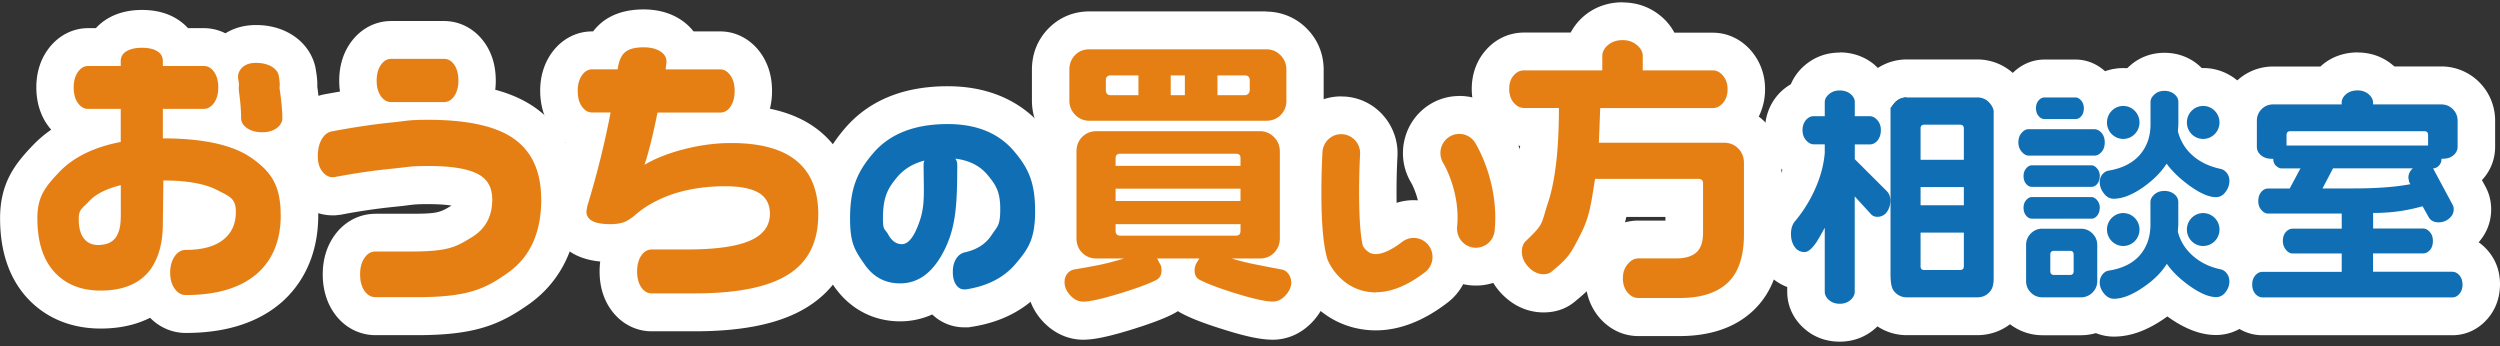 <svg xmlns="http://www.w3.org/2000/svg" width="289" height="40" fill="none"><rect width="100%" height="100%" fill="#333333" stroke="none"/><g clip-path="url(#a)"><path fill="#FBF9F1" d="M21.474 36.298c-1.204 0-2.286-.587-3.031-1.656-.2-.28-.364-.579-.502-.894-1.593 1.358-3.697 2.042-6.295 2.042-2.883 0-5.213-.964-6.944-2.866-1.68-1.85-2.537-4.435-2.537-7.678 0-3.243 1.342-4.988 3.1-6.828 1.558-1.64 3.628-2.849 6.173-3.62h-1.247c-1.16 0-2.199-.561-2.926-1.587-.598-.832-.9-1.875-.9-3.085s.294-2.209.882-3.041c.728-1.043 1.775-1.622 2.944-1.622h2a3.626 3.626 0 0 1 1.325-1.394c.77-.473 1.75-.71 2.9-.71 1.152 0 2.122.237 2.901.72.563.35 1.005.823 1.29 1.375h2.927c1.005 0 1.922.412 2.624 1.175.138-.167.286-.333.459-.482.788-.702 1.784-1.043 2.961-1.043 1.048 0 1.992.219 2.788.666 1.282.701 1.767 1.7 1.948 2.419l.035.158c.165.938.182 1.367.147 1.796.208 1.464.312 2.595.312 3.524 0 1.14-.537 2.174-1.515 2.919a4.428 4.428 0 0 1-1.81.806c1.922 1.657 3.134 3.76 3.134 7.494 0 3.497-1.143 6.311-3.394 8.344-2.32 2.06-5.602 3.103-9.758 3.103l.009-.035Zm-.477-10.395c0 .28 0 .56-.026.833.165-.027.33-.035.494-.035 1.368 0 2.398-.246 2.996-.71.338-.263.65-.623.65-1.482v-.079a11.309 11.309 0 0 0-.572-.298l-.399-.201c-.554-.29-1.515-.614-3.108-.771l-.035 2.743Zm-9.732-.535c0 .412.06.64.104.754.156 0 .251-.017.303-.026.043-.114.138-.403.138-.99v-.272c-.181.192-.354.359-.502.5l-.034.034h-.009Zm13.906-10.991c.216.044.441.096.65.149a3.41 3.41 0 0 1-.096-.517 3.81 3.81 0 0 1-.554.368Z"/><path fill="#fff" d="M16.417 5.533c.753 0 1.342.131 1.775.403.433.263.64.64.64 1.13v.57h4.711c.485 0 .883.228 1.212.684.32.456.485 1.052.485 1.797 0 .745-.164 1.315-.485 1.78-.329.464-.727.7-1.212.7h-4.71v3.41c4.64 0 8.044.745 10.2 2.226 2.277 1.587 3.42 3.156 3.42 6.627 0 2.866-.892 5.1-2.667 6.705-1.905 1.691-4.676 2.541-8.321 2.541-.502 0-.927-.245-1.273-.736-.346-.482-.52-1.095-.52-1.84 0-.745.174-1.394.52-1.894.346-.5.77-.745 1.273-.745 1.879 0 3.325-.385 4.312-1.157.996-.77 1.49-1.849 1.49-3.225 0-1.595-.72-1.788-2.148-2.533-1.437-.745-3.515-1.113-6.234-1.113l-.06 5.005c0 2.138-.46 3.874-1.386 5.215-1.212 1.674-3.152 2.506-5.81 2.506-2.26 0-4.044-.718-5.351-2.156-1.308-1.437-1.957-3.506-1.957-6.197 0-2.436.831-3.558 2.493-5.311 1.663-1.753 4.044-2.919 7.144-3.515v-3.822h-3.775c-.46 0-.849-.227-1.178-.683-.329-.456-.485-1.052-.485-1.797 0-.745.165-1.315.485-1.78.32-.464.719-.7 1.178-.7h3.775v-.57c0-.491.216-.86.658-1.13.441-.264 1.039-.404 1.792-.404m-5.082 22.798c.926 0 1.593-.272 2.008-.807.416-.543.624-1.34.624-2.401v-3.708c-1.671.403-2.9 1.026-3.689 1.876-.788.85-1.177.894-1.177 2.05 0 .956.19 1.692.58 2.21.39.517.935.78 1.645.78m18.27-21.045c.692 0 1.273.131 1.758.394.484.263.77.614.874 1.026.251 1.446.035 1.104.139 1.753.19 1.297.285 2.349.285 3.182 0 .447-.216.832-.64 1.157-.433.324-.996.49-1.706.49s-1.264-.157-1.732-.473c-.459-.315-.693-.71-.693-1.174 0-.807-.069-1.745-.216-2.814-.147-1.07.078-.692-.113-1.648l-.034-.254c0-.447.181-.833.545-1.166.373-.324.875-.49 1.524-.49M16.417 1.15c-1.541 0-2.892.342-4.018 1.026a5.924 5.924 0 0 0-1.316 1.078h-.892c-1.87 0-3.584.938-4.719 2.56-.84 1.2-1.272 2.655-1.272 4.294 0 1.64.441 3.155 1.307 4.365.13.184.268.36.416.517a13.603 13.603 0 0 0-2.208 1.893C1.767 18.934.009 21.117.009 25.236c0 3.813 1.047 6.898 3.1 9.168 2.13 2.34 5.082 3.577 8.537 3.577 2.372 0 4.243-.509 5.706-1.245 1.1 1.122 2.563 1.753 4.122 1.753 4.701 0 8.46-1.218 11.178-3.629 1.905-1.718 4.139-4.83 4.139-10 0-2.753-.572-4.962-1.827-6.846 1.281-1.122 2.017-2.7 2.017-4.374 0-.999-.095-2.182-.303-3.62.026-.596-.034-1.192-.19-2.077l-.026-.158-.035-.157c-.407-1.622-1.48-2.972-3.022-3.813-1.108-.605-2.39-.92-3.81-.92-1.532 0-2.701.438-3.532.955a5.608 5.608 0 0 0-2.511-.596h-1.819a5.901 5.901 0 0 0-1.281-1.06C19.344 1.5 17.984 1.15 16.426 1.15h-.01Z"/><path fill="#FBF9F1" d="M43.432 36.552c-1.238 0-2.33-.596-3.065-1.674-.589-.85-.883-1.92-.883-3.155 0-1.236.294-2.261.883-3.13.736-1.095 1.827-1.7 3.074-1.7h4.078c3.723 0 4.303-.35 5.827-1.27l.113-.07c.909-.553 1.298-1.298 1.298-2.472 0-.728-.233-.85-.432-.965-.494-.271-1.74-.718-4.745-.718-1.455 0-1.784.044-2.59.14-.372.044-.83.105-1.489.166-2.07.21-4.208.518-6.372.93l-.148.026-.38.044h-.13c-1.126 0-2.156-.535-2.91-1.5-.65-.84-.978-1.884-.978-3.102s.25-2.2.744-3.068c.797-1.385 1.897-1.84 2.667-1.98 1.472-.272 2.892-.509 4.243-.702-.572-.824-.857-1.84-.857-3.024 0-1.183.294-2.235.883-3.076.727-1.052 1.775-1.63 2.944-1.63h6.113c1.195 0 2.251.57 2.97 1.612.571.842.866 1.876.866 3.086 0 1.016-.217 1.928-.65 2.7 2.442.376 4.399 1.069 5.923 2.085 1.965 1.315 4.303 3.936 4.303 8.95 0 4.54-1.584 7.993-4.71 10.237-3.178 2.261-5.637 3.27-11.854 3.27h-4.745l.009-.01Z"/><path fill="#fff" d="M51.32 6.813c.485 0 .883.228 1.195.684.312.455.476 1.06.476 1.831 0 .72-.156 1.315-.476 1.78-.312.464-.71.7-1.195.7h-6.113c-.459 0-.857-.227-1.178-.683-.32-.456-.485-1.052-.485-1.797 0-.745.165-1.35.485-1.814.32-.465.719-.701 1.178-.701h6.113Zm-1.81 7.047c4.416 0 7.663.692 9.733 2.068 2.216 1.482 3.325 3.857 3.325 7.118 0 3.812-1.265 6.626-3.802 8.449-2.675 1.91-4.675 2.857-10.598 2.857h-4.745c-.528 0-.952-.245-1.29-.727-.338-.491-.502-1.122-.502-1.91 0-.79.164-1.395.502-1.894.338-.5.762-.745 1.29-.745h4.078c4.416 0 5.23-.552 7.049-1.657 1.567-.955 2.355-2.401 2.355-4.356 0-1.358-.528-2.323-1.568-2.892-1.168-.658-3.1-.982-5.775-.982-2.26 0-2.156.105-4.286.316a75.94 75.94 0 0 0-6.563.955l-.251.026c-.46 0-.866-.228-1.212-.666-.347-.447-.52-1.026-.52-1.744 0-.789.147-1.438.45-1.972.303-.526.693-.833 1.178-.92 2.494-.465 4.762-.807 6.832-1.017 2.06-.21 1.957-.316 4.303-.316m1.827-11.42h-6.113c-1.87 0-3.593.937-4.72 2.559-.839 1.21-1.272 2.673-1.272 4.33 0 .438.026.859.087 1.262-.563.096-1.135.201-1.723.306-1.715.307-3.187 1.385-4.13 3.024-.693 1.219-1.04 2.621-1.04 4.181 0 2.148.788 3.611 1.446 4.462 1.17 1.507 2.815 2.34 4.607 2.34h.25l.252-.026.251-.027.147-.017.148-.026a70.267 70.267 0 0 1 6.19-.903 52.26 52.26 0 0 0 1.533-.175c.753-.097 1.005-.123 2.33-.123 1.22 0 2.06.079 2.631.166-1.298.79-1.584.947-4.693.947h-4.078c-1.957 0-3.732.973-4.866 2.664-.823 1.219-1.247 2.691-1.247 4.348 0 1.656.433 3.19 1.282 4.417 1.125 1.648 2.892 2.604 4.831 2.604h4.745c6.754 0 9.603-1.184 13.083-3.655 2.58-1.859 5.637-5.443 5.637-12.035 0-5.986-2.866-9.168-5.264-10.772-1.239-.824-2.684-1.455-4.373-1.91a8.23 8.23 0 0 0 .06-1.044c0-1.665-.415-3.12-1.246-4.33C54.93 3.36 53.208 2.43 51.31 2.43h.009Z"/><path fill="#FBF9F1" d="M75.339 36.105c-1.186 0-2.243-.578-2.978-1.621-.59-.842-.884-1.885-.884-3.103 0-1.218.295-2.261.883-3.103.13-.184.26-.35.407-.508-.675.228-1.41.333-2.233.333-4.572 0-4.927-2.796-4.927-3.655v-.167l.147-.929.052-.157a98.084 98.084 0 0 0 2.113-8.03c-.953-.14-1.801-.683-2.416-1.56-.589-.823-.892-1.866-.892-3.102 0-1.236.294-2.2.883-3.042.736-1.051 1.775-1.63 2.944-1.63h1.334a4.378 4.378 0 0 1 1.056-1.446c.857-.745 2.026-1.104 3.576-1.104 1.204 0 2.243.271 3.074.797.71.447 1.212 1.052 1.489 1.744h4.303c1.17 0 2.208.579 2.944 1.622.59.85.883 1.876.883 3.05 0 1.175-.285 2.209-.848 3.042a4.427 4.427 0 0 1-.727.823c3.602.15 6.381 1.096 8.269 2.84 1.965 1.77 2.97 4.348 2.97 7.66 0 3.857-1.542 6.873-4.468 8.722-2.676 1.7-6.59 2.524-11.975 2.524h-4.979Zm8.511-12.393c-1.974 0-3.766.263-5.342.78-1.498.5-2.77 1.21-3.775 2.103 0 0-.13.106-.147.123.242-.053.493-.079.753-.079h4.087c3.896 0 5.732-.5 6.59-.92.822-.412.822-.763.822-1.017 0-.377-.087-.438-.2-.517-.19-.123-.909-.473-2.788-.473Zm-6.13-8.362c.182-.053.364-.105.546-.15h-.511c-.009.054-.026.106-.035.15Z"/><path fill="#fff" d="M74.404 5.472c.797 0 1.429.158 1.913.464.477.307.72.702.72 1.192l-.096.894h6.312c.459 0 .849.237 1.178.702.32.464.484 1.06.484 1.779 0 .719-.155 1.34-.467 1.805-.312.465-.71.702-1.195.702h-7.256c-.52 2.585-1.022 4.601-1.507 6.039 1.256-.737 2.797-1.35 4.633-1.815 1.827-.464 3.628-.7 5.385-.7 3.56 0 6.166.762 7.82 2.287 1.506 1.358 2.26 3.374 2.26 6.039 0 3.111-1.152 5.408-3.456 6.863-2.303 1.464-5.913 2.191-10.832 2.191H75.34c-.476 0-.883-.228-1.204-.692-.32-.465-.484-1.087-.484-1.841s.164-1.376.484-1.84c.32-.465.728-.702 1.204-.702h4.087c3.472 0 5.983-.377 7.533-1.14 1.36-.674 2.043-1.673 2.043-2.988 0-1.017-.372-1.788-1.134-2.323-.857-.57-2.2-.859-4.017-.859-2.217 0-4.226.298-6.01.885-1.783.596-3.299 1.438-4.537 2.542-.398.316-.744.535-1.03.666-.459.193-1.04.29-1.723.29-1.844 0-2.762-.482-2.762-1.464l.095-.605a102.077 102.077 0 0 0 2.701-10.842h-2.138c-.46 0-.849-.228-1.178-.684-.329-.456-.485-1.06-.485-1.823 0-.719.165-1.315.485-1.78.32-.464.719-.7 1.178-.7h2.952c.13-.93.407-1.587.849-1.972.441-.377 1.16-.57 2.165-.57m-.01-4.383c-2.051 0-3.731.544-4.978 1.622-.32.28-.606.587-.866.92h-.12c-1.862 0-3.577.93-4.711 2.55-.849 1.228-1.282 2.674-1.282 4.313 0 1.64.442 3.182 1.308 4.391a6.01 6.01 0 0 0 1.636 1.587 95.373 95.373 0 0 1-1.654 6.056l-.095.307-.052.325-.095.604-.052.333v.342c0 .561.173 5.242 5.94 5.794-.043.368-.07.745-.07 1.14 0 1.673.425 3.146 1.273 4.364 1.135 1.63 2.866 2.56 4.745 2.56h4.962c5.801 0 10.104-.938 13.135-2.867 2.494-1.577 5.48-4.698 5.48-10.57 0-4.917-2-7.766-3.688-9.3-1.601-1.472-3.688-2.472-6.217-2.989a8.428 8.428 0 0 0 .243-2.077c0-1.639-.424-3.076-1.264-4.295-1.143-1.639-2.866-2.568-4.728-2.568h-3.082a6.156 6.156 0 0 0-1.55-1.402c-1.178-.754-2.607-1.14-4.226-1.14h.009Z"/><path fill="#FBF9F1" d="M111.489 35.65c-1.134 0-2.113-.544-2.762-1.534a4.537 4.537 0 0 1-.364-.675 6.836 6.836 0 0 1-4.312 1.507c-2.442 0-4.476-1.095-5.896-3.155-1.325-1.91-2.053-3.138-2.053-6.547 0-4.313 1.256-6.68 3.144-8.897 2.337-2.778 5.81-4.19 10.312-4.19 3.94 0 7.057 1.289 9.256 3.84 1.862 2.164 3.013 4.312 3.013 8.309 0 3.997-1.134 5.697-2.866 7.722-1.697 1.945-4.052 3.146-7.005 3.602l-.164.026h-.303v-.008Zm1.299-13.683c-.052 1.666-.191 3.147-.503 4.558.269-.193.425-.394.537-.56.139-.22.269-.395.39-.562.069-.096.138-.175.19-.271 0 0 .061-.202.061-.973 0-1.201-.138-1.525-.675-2.192Zm-8.165 1.008c-.226.474-.347 1.035-.373 1.946l.052-.158c.191-.578.277-1.13.312-1.788h.009Z"/><path fill="#fff" d="M109.558 14.35c3.299 0 5.845 1.026 7.62 3.086 1.653 1.928 2.476 3.602 2.476 6.872 0 3.269-.779 4.47-2.338 6.284-1.351 1.543-3.247 2.498-5.697 2.866h-.147c-.399 0-.719-.184-.962-.552-.251-.368-.372-.859-.372-1.472 0-.614.13-1.114.381-1.517.251-.403.589-.648.996-.745 1.403-.306 2.424-.964 3.1-1.99.666-1.025 1.004-1.042 1.004-3.023s-.493-2.779-1.481-3.953c-.883-1.052-2.121-1.674-3.714-1.867a1.66 1.66 0 0 0-.303-.298c-.347-.246-.814-.377-1.386-.377-.571 0-1.065.122-1.428.377a1.274 1.274 0 0 0-.459.517c-1.282.333-2.312.947-3.1 1.858-1.126 1.332-1.688 2.331-1.688 4.82 0 1.473.199 1.114.606 1.859.407.745.935 1.122 1.584 1.122.78 0 1.472-.92 2.087-2.77.615-1.85.424-3.366.424-6.45 0-.159.026-.299.087-.44.744-.192 1.567-.288 2.476-.288.381 0 .754.017 1.1.061.147.193.216.42.216.684 0 4.522-.147 7.143-1.437 9.781-1.29 2.639-3.005 3.953-5.169 3.953-1.732 0-3.109-.736-4.122-2.217-1.108-1.604-1.662-2.384-1.662-5.294 0-3.541.874-5.417 2.623-7.477 1.923-2.287 4.815-3.427 8.668-3.427m.017-4.365c-5.169 0-9.196 1.674-11.966 4.961-2.59 3.06-3.654 6.048-3.654 10.316 0 3.971.96 5.654 2.424 7.766l.026.044c1.81 2.63 4.537 4.093 7.672 4.093.961 0 2.294-.157 3.706-.797a5.342 5.342 0 0 0 3.723 1.49h.467l.321-.053c3.472-.526 6.26-1.972 8.295-4.295 1.948-2.279 3.42-4.373 3.42-9.185s-1.411-7.267-3.541-9.747c-1.81-2.104-5.17-4.593-10.893-4.593Z"/><path fill="#FBF9F1" d="M212.674 37.315c-1.013 0-1.922-.333-2.641-.956-.805-.692-1.255-1.63-1.255-2.629v-2.384h-.156a3.492 3.492 0 0 1-2.927-1.516c-.545-.772-.823-1.71-.823-2.77 0-1.166.373-2.191 1.066-2.989.761-.92 1.411-1.98 1.93-3.147a10.94 10.94 0 0 0 .736-2.226 3.541 3.541 0 0 1-1.454-1.034c-.624-.719-.944-1.622-.944-2.62 0-1 .303-1.833.874-2.534.477-.57 1.065-.964 1.724-1.14.112-.814.545-1.56 1.246-2.147.702-.605 1.611-.938 2.624-.938 1.013 0 1.914.316 2.632.912.676.587 1.091 1.306 1.221 2.086.745.096 1.446.465 2.009 1.06h2.173c0-1.008-.857-2.085-2.13-2.085-.762 0-1.342.403-1.61.745.155-.21.337-.465.597-.72a3.96 3.96 0 0 1 2.866-1.2h8.148c1.1 0 2.095.412 2.866 1.192.727.736 1.186 1.735 1.186 2.603v19.31c0 .867-.121 2.138-1.169 3.199a3.988 3.988 0 0 1-2.883 1.183h-8.148a3.948 3.948 0 0 1-2.875-1.2 3.738 3.738 0 0 1-.987-1.771v.131c0 1-.441 1.928-1.247 2.63-.735.63-1.645.955-2.649.955Z"/><path fill="#fff" d="M212.674 10.459c.511 0 .926.14 1.255.412.321.28.485.587.485.93v1.63h1.732c.32 0 .615.157.883.464.269.307.399.692.399 1.14 0 .481-.13.876-.373 1.191-.242.307-.554.465-.909.465h-1.732v1.71l3.68 3.672c.286.271.433.657.433 1.139 0 .517-.138.955-.407 1.315-.268.36-.632.543-1.099.543-.303 0-.555-.105-.736-.315l-1.871-2.043v11.01c0 .359-.164.683-.493.972-.338.29-.753.43-1.238.43s-.91-.14-1.239-.43c-.337-.29-.493-.613-.493-.973v-7.397a26.77 26.77 0 0 1-.944 1.656c-.528.78-.987 1.166-1.377 1.166-.493 0-.883-.202-1.16-.596-.277-.395-.424-.894-.424-1.499 0-.64.173-1.157.537-1.551a15.751 15.751 0 0 0 2.268-3.682c.615-1.367.979-2.743 1.1-4.12v-1.007h-1.273c-.329 0-.615-.158-.892-.473-.277-.316-.407-.71-.407-1.175 0-.464.13-.824.381-1.14.26-.306.563-.464.918-.464h1.273v-1.63c0-.333.164-.631.493-.912.329-.289.745-.43 1.239-.43m15.897.798c.528 0 .978.184 1.342.553.364.368.546.824.546 1.051v19.31c0 .841-.182 1.288-.537 1.647-.355.36-.814.544-1.351.544h-8.148a1.83 1.83 0 0 1-1.342-.552c-.364-.368-.545-.816-.545-2.174V12.326c0 .07.008.105.034.105.069 0 .243-.333.52-.613a1.817 1.817 0 0 1 1.342-.553h8.148m-6.572 7.205h5.004v-3.62c0-.289-.156-.438-.459-.438h-4.112c-.295 0-.433.149-.433.438v3.62Zm0 5.26h5.004v-2.104h-5.004v2.103Zm.433 7.485h4.112c.312 0 .459-.15.459-.439v-3.891h-5.004v3.891c0 .298.147.439.433.439Zm-9.776-25.138c-1.524 0-2.909.508-4.026 1.463a5.84 5.84 0 0 0-1.628 2.2 5.917 5.917 0 0 0-1.593 1.341c-.918 1.114-1.394 2.48-1.394 3.953 0 1.473.51 2.928 1.472 4.05a6.7 6.7 0 0 0 .545.56c-.052.123-.095.237-.156.36-.441.99-.978 1.867-1.61 2.638-1.039 1.201-1.585 2.726-1.585 4.418 0 1.507.424 2.91 1.23 4.05a5.702 5.702 0 0 0 2.675 2.068v.543c0 1.666.719 3.19 2.026 4.313 1.1.955 2.503 1.463 4.035 1.463 1.533 0 2.918-.508 4.035-1.463.113-.097.225-.202.329-.307a6.117 6.117 0 0 0 3.403 1.017h8.148c1.68 0 3.247-.649 4.407-1.815 1.221-1.236 1.81-2.787 1.81-4.76v-19.3c0-1.455-.684-3.015-1.827-4.163a6.16 6.16 0 0 0-4.39-1.832h-8.148a6.127 6.127 0 0 0-3.351.982 5.974 5.974 0 0 0-.346-.324l-.026-.027-.026-.026c-1.108-.93-2.494-1.42-4.009-1.42v.018Z"/><path fill="#FBF9F1" d="M244.365 36.719c-.693 0-1.36-.21-1.94-.605a3.95 3.95 0 0 1-1.862.447h-4.441a3.945 3.945 0 0 1-2.875-1.2 4.054 4.054 0 0 1-1.178-2.884v-4.164c0-.718.174-1.385.511-1.99l-.026-.026c-.519-.64-.788-1.437-.788-2.305 0-.657.165-1.28.477-1.814a3.641 3.641 0 0 1-.477-1.823c0-.509.096-1 .286-1.447-.571-.674-.875-1.533-.875-2.463 0-.99.321-1.866.918-2.55a3.317 3.317 0 0 1 1.143-.877 3.38 3.38 0 0 1-.034-.517c0-.85.268-1.639.788-2.27.614-.745 1.454-1.157 2.372-1.157h3.567c.866 0 1.68.395 2.295 1.113a3.58 3.58 0 0 1 .84 2.323c0 .132 0 .254-.017.377.58.184 1.108.535 1.541 1.043.58.675.9 1.551.9 2.533v.254c.104-.087.191-.175.269-.271.476-.544.692-1.21.692-2.078v-2.585c0-.667.208-1.648 1.204-2.525.675-.622 1.576-.955 2.572-.955.995 0 1.818.307 2.519.876.814.693 1.256 1.613 1.256 2.604v2.655l-.026.482c.19.561.519 1.035 1.004 1.447.546.464 1.29.806 2.191.999.727.131 1.42.57 1.948 1.244.511.64.788 1.447.788 2.323 0 .877-.312 1.814-.892 2.595-.701.937-1.706 1.463-2.831 1.463-.684 0-1.412-.157-2.174-.49v1.516l-.026.5c.191.534.511.999.987 1.402.607.526 1.325.868 2.2 1.06.736.132 1.428.57 1.957 1.245.51.631.779 1.438.779 2.323s-.303 1.797-.875 2.56c-.701.928-1.697 1.445-2.822 1.445-1.334 0-2.78-.578-4.425-1.779-.433-.316-.84-.64-1.212-.973-.45.412-.953.806-1.498 1.183-1.68 1.175-3.221 1.753-4.684 1.753l-.026-.017Zm-.269-10.395a4.03 4.03 0 0 1 .511 1.998v.473c.485-.193.866-.447 1.152-.771.459-.535.675-1.2.675-2.086v-1.157a6.451 6.451 0 0 1-1.706.36c-.13.438-.346.832-.632 1.174v.009Z"/><path fill="#fff" d="M250.209 10.485c.459 0 .84.132 1.152.386.303.254.459.56.459.903v2.585l-.052.807a5.44 5.44 0 0 0 1.783 2.866c.832.71 1.879 1.2 3.144 1.473.277.052.51.21.718.464.208.254.312.578.312.955 0 .447-.147.868-.45 1.263-.295.403-.667.596-1.109.596-.831 0-1.879-.465-3.143-1.394-1.108-.824-1.957-1.657-2.554-2.48-.615.964-1.498 1.858-2.658 2.69-1.29.912-2.451 1.368-3.472 1.368-.425 0-.806-.202-1.126-.623-.32-.412-.476-.841-.476-1.288 0-.36.104-.666.312-.912.216-.254.458-.394.727-.43 1.584-.27 2.779-.884 3.602-1.831.814-.947 1.229-2.121 1.229-3.515v-2.585c0-.307.156-.605.459-.877.303-.28.684-.412 1.152-.412m-10.304.771c.243 0 .459.123.667.36.199.245.303.543.303.876 0 .395-.104.71-.295.93-.19.227-.415.332-.675.332h-3.567c-.269 0-.502-.114-.702-.359-.199-.237-.294-.543-.294-.903 0-.342.095-.64.294-.876.2-.237.425-.36.702-.36h3.567Zm2.199 3.673c.303 0 .58.14.832.43.242.28.363.648.363 1.095 0 .447-.121.815-.363 1.096-.252.289-.529.43-.832.43h-7.611c-.268 0-.536-.15-.796-.457-.26-.298-.381-.657-.381-1.069 0-.447.121-.815.372-1.096.243-.289.511-.43.805-.43h7.611Zm-.329 4.18c.217 0 .433.123.641.369.199.237.312.535.312.876 0 .377-.104.684-.295.903-.19.228-.407.333-.649.333h-6.892c-.26 0-.485-.114-.676-.35-.199-.237-.294-.535-.294-.894 0-.36.095-.64.294-.877.199-.245.425-.368.676-.368h6.892m8.416 2.963c.459 0 .84.122 1.152.377.303.245.459.552.459.92v2.585l-.052.833c.286 1.104.874 2.034 1.757 2.805.884.762 1.94 1.28 3.17 1.534.277.052.51.201.718.464.208.255.312.579.312.956 0 .43-.147.841-.433 1.227-.294.386-.658.578-1.1.578-.848 0-1.905-.455-3.169-1.367-1.091-.789-1.931-1.622-2.528-2.48-.597.964-1.481 1.858-2.658 2.664-1.308.912-2.468 1.376-3.464 1.376-.433 0-.805-.201-1.143-.605-.329-.403-.493-.832-.493-1.28 0-.341.104-.648.312-.92.216-.263.458-.412.727-.447 1.602-.254 2.805-.859 3.61-1.796.806-.938 1.213-2.113 1.213-3.533V23.38c0-.325.156-.623.459-.894.303-.272.684-.404 1.151-.404m-8.425.684c.217 0 .433.123.641.36.199.245.312.534.312.876 0 .377-.104.684-.295.92-.19.228-.407.35-.649.35h-6.892c-.26 0-.485-.122-.676-.358-.199-.246-.294-.544-.294-.903 0-.36.095-.64.294-.877.199-.236.425-.36.676-.36h6.892m-1.238 3.665c.528 0 .97.184 1.342.552.364.368.554.815.554 1.332v4.163c0 .517-.182.965-.554 1.333a1.818 1.818 0 0 1-1.342.552h-4.442c-.528 0-.978-.184-1.342-.552a1.83 1.83 0 0 1-.546-1.333v-4.163c0-.517.182-.964.546-1.332a1.818 1.818 0 0 1 1.342-.552h4.442Zm-3.117 5.346h1.861c.269 0 .407-.149.407-.438v-1.91c0-.29-.138-.44-.407-.44h-1.861c-.286 0-.433.15-.433.44v1.91c0 .29.147.438.433.438Zm12.771-25.681c-1.524 0-2.918.526-4.017 1.516a5.738 5.738 0 0 0-1.576 2.27 5.702 5.702 0 0 0-.702-1.069l-.034-.035-.035-.035c-1.03-1.2-2.433-1.867-3.931-1.867h-3.567c-1.55 0-3.022.71-4.035 1.955a5.611 5.611 0 0 0-1.247 3.015 6.02 6.02 0 0 0-.623.63c-.944 1.088-1.438 2.464-1.438 3.98 0 1.008.234 1.972.684 2.822-.06.35-.095.71-.095 1.078 0 .64.095 1.254.277 1.832a6.012 6.012 0 0 0-.277 1.815c0 .902.19 1.77.554 2.541a6.402 6.402 0 0 0-.251 1.771v4.163a6.27 6.27 0 0 0 1.801 4.41 6.165 6.165 0 0 0 4.416 1.857h4.442c.597 0 1.177-.087 1.732-.245a5.54 5.54 0 0 0 2.069.403c1.922 0 3.862-.701 5.931-2.147l.26-.184c2.009 1.446 3.853 2.147 5.628 2.147s3.446-.841 4.546-2.314a6.44 6.44 0 0 0 1.316-3.883c0-1.393-.442-2.682-1.282-3.725a5.393 5.393 0 0 0-2.874-1.91c1.108-.36 2.095-1.07 2.84-2.06.857-1.149 1.325-2.498 1.325-3.9 0-1.403-.442-2.674-1.273-3.717-.823-1.043-1.94-1.744-3.195-1.999-.537-.122-.953-.298-1.23-.534a2.152 2.152 0 0 1-.199-.202v-2.7c0-1.656-.71-3.164-2.009-4.268l-.017-.018-.017-.017c-1.091-.903-2.433-1.376-3.888-1.376h-.009Z"/><path fill="#FBF9F1" d="M261.535 36.561c-.927 0-1.793-.412-2.442-1.157-.407-.473-.9-1.297-.9-2.533 0-.938.303-1.788.883-2.463.684-.771 1.541-1.174 2.459-1.174h.45a3.83 3.83 0 0 1-.251-1.377c0-.376.043-.71.121-1.008-.779-.087-1.506-.482-2.069-1.139-.589-.675-.892-1.525-.892-2.445 0-1.219.467-2.034.857-2.498.26-.298.546-.535.849-.728a3.774 3.774 0 0 1-.581-.394c-.822-.684-1.272-1.63-1.272-2.665v-3.024c0-1.104.407-2.103 1.186-2.883a3.966 3.966 0 0 1 2.875-1.201h6.407c.173-.237.372-.456.606-.658.762-.64 1.697-.964 2.745-.964s1.931.325 2.667.947c.242.21.45.438.632.684h6.39c1.1 0 2.095.412 2.866 1.2a4.031 4.031 0 0 1 1.186 2.884v3.024c0 1.008-.441 1.946-1.238 2.63a3.907 3.907 0 0 1-.918.587l1.334 2.489c.242.438.363.955.363 1.508a3.531 3.531 0 0 1-1.342 2.787 4.159 4.159 0 0 1-1.065.64v.245c0 .535-.086.99-.225 1.376h.303c.927 0 1.801.412 2.442 1.157.589.692.9 1.543.9 2.48 0 1.245-.485 2.06-.9 2.534-.632.745-1.507 1.157-2.442 1.157h-21.958l-.026-.018Z"/><path fill="#fff" d="M272.54 10.441c.511 0 .935.15 1.281.439.338.298.511.622.511.981v.202h7.888c.528 0 .97.184 1.342.552.364.368.546.815.546 1.332v3.024c0 .36-.156.684-.468.956-.311.271-.718.412-1.212.412h-.182c0 .324-.104.596-.303.806-.208.202-.424.307-.666.307l.129.254 2.148 4.006a.923.923 0 0 1 .104.464c0 .43-.182.789-.537 1.078a1.824 1.824 0 0 1-1.204.438c-.545 0-.926-.201-1.151-.596l-.71-1.262c-.918.255-1.836.456-2.745.579-.909.131-1.896.193-2.97.193v1.805h5.793c.268 0 .528.132.762.403.242.263.355.605.355 1.026 0 .447-.113.798-.347 1.06-.234.255-.493.386-.779.386h-5.793v2.121h9.161c.312 0 .58.14.823.412.233.28.355.623.355 1.034 0 .447-.122.807-.355 1.087-.234.28-.511.421-.823.421h-21.958c-.303 0-.58-.14-.823-.42-.234-.272-.355-.632-.355-1.088 0-.411.121-.753.355-1.034.243-.271.511-.412.823-.412h9.169v-2.12h-5.68c-.277 0-.528-.141-.77-.43a1.543 1.543 0 0 1-.355-1.017c0-.43.112-.771.346-1.034.234-.255.485-.386.779-.386h5.68v-1.753h-8.528c-.269 0-.529-.14-.762-.412-.243-.28-.355-.613-.355-1.008 0-.447.112-.806.346-1.078.234-.263.493-.394.779-.394h2.503l1.246-2.323h-2.173c-.216 0-.433-.105-.649-.298-.217-.202-.321-.473-.321-.815h-.182c-.493 0-.9-.132-1.229-.403-.32-.263-.485-.588-.485-.973v-3.024c0-.517.182-.964.546-1.333a1.815 1.815 0 0 1 1.342-.552h7.914v-.201c0-.36.173-.693.51-.982.347-.29.78-.438 1.325-.438m-8.217 6.39h16.365V15.63c0-.306-.138-.464-.407-.464h-15.525c-.286 0-.433.149-.433.464v1.192Zm14.607 2.638H269.7l-1.221 2.322h3.576c2.684 0 4.884-.166 6.581-.49l-.148-.281-.078-.465c0-.412.174-.78.511-1.086ZM272.54 6.059c-1.55 0-2.97.5-4.096 1.446l-.026.027-.026.026c-.052.044-.095.087-.147.131h-5.455a6.116 6.116 0 0 0-4.398 1.84 6.28 6.28 0 0 0-1.819 4.436v3.024c0 1.157.338 2.235.97 3.155-.537.92-.814 1.981-.814 3.12a5.875 5.875 0 0 0 2.096 4.55c-.477.289-.918.657-1.317 1.095l-.034.035-.035.035c-.918 1.079-1.402 2.428-1.402 3.892s.493 2.892 1.428 3.97c1.074 1.236 2.52 1.911 4.07 1.911h21.958c1.576 0 3.031-.683 4.096-1.937.909-1.051 1.411-2.428 1.411-3.953s-.485-2.822-1.411-3.9a5.739 5.739 0 0 0-1.057-.956 5.661 5.661 0 0 0 1.446-3.821c0-.92-.225-1.806-.64-2.577l-.425-.789a5.57 5.57 0 0 0 1.524-3.839v-3.024a6.26 6.26 0 0 0-1.818-4.435 6.167 6.167 0 0 0-4.399-1.84h-5.429s-.086-.08-.13-.114l-.034-.027-.035-.026c-1.125-.947-2.528-1.446-4.043-1.446l-.009-.009Z"/><path fill="#FBF9F1" d="M245.438 18.251c-2.234 0-4.043-1.84-4.043-4.093s1.818-4.102 4.043-4.102c2.226 0 4.044 1.84 4.044 4.102 0 2.261-1.818 4.093-4.044 4.093Z"/><path fill="#fff" d="M245.438 12.247c1.039 0 1.879.85 1.879 1.91 0 1.061-.848 1.903-1.879 1.903-1.03 0-1.879-.85-1.879-1.902s.849-1.91 1.879-1.91Zm0-4.382c-3.429 0-6.208 2.822-6.208 6.293 0 3.47 2.788 6.284 6.208 6.284 3.42 0 6.209-2.822 6.209-6.284 0-3.462-2.789-6.293-6.209-6.293Z"/><path fill="#FBF9F1" d="M254.686 18.251c-2.234 0-4.044-1.84-4.044-4.093s1.818-4.102 4.044-4.102c2.225 0 4.052 1.84 4.052 4.102 0 2.261-1.818 4.093-4.052 4.093Z"/><path fill="#fff" d="M254.686 12.247c1.039 0 1.887.85 1.887 1.91a1.89 1.89 0 0 1-1.887 1.903 1.889 1.889 0 0 1-1.879-1.902c0-1.052.84-1.91 1.879-1.91Zm0-4.382c-3.42 0-6.209 2.822-6.209 6.293 0 3.47 2.789 6.284 6.209 6.284 3.42 0 6.217-2.822 6.217-6.284 0-3.462-2.788-6.293-6.217-6.293Z"/><path fill="#FBF9F1" d="M245.438 30.636c-2.234 0-4.043-1.84-4.043-4.093s1.818-4.093 4.043-4.093c2.226 0 4.044 1.84 4.044 4.093 0 2.252-1.818 4.093-4.044 4.093Z"/><path fill="#fff" d="M245.438 24.632c1.039 0 1.879.85 1.879 1.902s-.848 1.902-1.879 1.902c-1.03 0-1.879-.85-1.879-1.902s.849-1.902 1.879-1.902Zm0-4.383c-3.429 0-6.208 2.823-6.208 6.285s2.788 6.285 6.208 6.285c3.42 0 6.209-2.823 6.209-6.285s-2.789-6.284-6.209-6.284Z"/><path fill="#FBF9F1" d="M254.686 30.636c-2.234 0-4.044-1.84-4.044-4.093s1.818-4.093 4.044-4.093c2.225 0 4.052 1.84 4.052 4.093 0 2.252-1.818 4.093-4.052 4.093Z"/><path fill="#fff" d="M254.686 24.632c1.039 0 1.887.85 1.887 1.902a1.896 1.896 0 0 1-1.887 1.902 1.889 1.889 0 0 1-1.879-1.902c0-1.052.84-1.902 1.879-1.902Zm0-4.383c-3.42 0-6.209 2.823-6.209 6.285s2.789 6.285 6.209 6.285c3.42 0 6.217-2.823 6.217-6.285s-2.788-6.284-6.217-6.284Z"/><path fill="#FBF9F1" d="M147.145 37.06c-1.065 0-2.606-.324-4.84-1.016-2.139-.657-3.671-1.245-4.676-1.77l-.086-.053a3.2 3.2 0 0 1-1.36-1.595 3.163 3.163 0 0 1-1.35 1.586l-.096.053c-.969.517-2.502 1.087-4.693 1.761-2.346.71-3.827 1.035-4.822 1.035-.797 0-1.966-.246-3.057-1.394-1.048-1.122-1.273-2.279-1.273-3.059 0-.876.269-1.683.779-2.331.286-.351.615-.64.979-.86a4.695 4.695 0 0 1-.381-1.884v-10.01c0-.92.242-1.77.701-2.497-.069-.062-.138-.132-.208-.202a4.499 4.499 0 0 1-1.307-3.217V8.05c0-1.262.45-2.376 1.299-3.235.84-.859 1.948-1.306 3.195-1.306h20.443c1.229 0 2.329.456 3.178 1.324.857.859 1.307 1.972 1.307 3.217v3.558c0 1.262-.45 2.384-1.299 3.243-.06.062-.121.114-.181.176.476.727.727 1.586.727 2.498v10.01c0 .683-.13 1.332-.39 1.91.338.22.65.5.918.85.52.693.797 1.49.797 2.323 0 .754-.217 1.876-1.23 3.006-1.074 1.192-2.268 1.447-3.074 1.447v-.01Z"/><path fill="#fff" d="M146.392 5.7a2.22 2.22 0 0 1 1.645.683c.45.456.675 1.008.675 1.666v3.558c0 .684-.216 1.236-.666 1.683-.433.447-.996.666-1.663.666H125.94a2.22 2.22 0 0 1-1.645-.683 2.277 2.277 0 0 1-.675-1.666V8.05c0-.675.225-1.236.658-1.683.441-.447.987-.666 1.662-.666h20.443m-5.645 5.302h3.169a.556.556 0 0 0 .39-.157.586.586 0 0 0 .173-.447V9.285c0-.377-.191-.57-.563-.57h-3.169v2.287Zm-5.403 0h1.636V8.715h-1.636v2.287Zm-6.936 0h3.204V8.715h-3.204c-.381 0-.563.193-.563.57v1.113c0 .403.191.604.563.604Zm17.24 4.164a2.22 2.22 0 0 1 1.645.684c.45.455.675 1.016.675 1.674v10.01c0 .674-.225 1.235-.667 1.682-.432.447-.995.666-1.662.666h-3.23a24.57 24.57 0 0 0 2.633.666c.961.193 2.008.395 3.134.605.294.044.554.21.771.491.216.29.329.614.329.973 0 .535-.217 1.034-.658 1.525-.442.49-.936.727-1.472.727-.814 0-2.217-.306-4.209-.92-1.991-.613-3.42-1.157-4.303-1.621-.355-.21-.537-.561-.537-1.043 0-.334.087-.658.269-.938.182-.28.268-.439.268-.456h-4.866c.121.254.26.508.407.763.069.166.095.385.095.64 0 .481-.182.832-.537 1.042-.84.447-2.277.982-4.312 1.604-2.043.623-3.437.938-4.19.938-.546 0-1.04-.236-1.49-.71-.45-.473-.675-.99-.675-1.542 0-.377.095-.702.312-.973a1.31 1.31 0 0 1 .788-.491c1.506-.254 2.502-.438 2.978-.543a31.147 31.147 0 0 0 2.788-.728h-3.169c-.667 0-1.221-.22-1.662-.666-.442-.447-.658-1.008-.658-1.683v-10.01c0-.683.216-1.244.658-1.691.441-.447.995-.666 1.662-.666h18.867m-16.659 3.996h14.443v-.894c0-.341-.173-.508-.528-.508h-13.352c-.381 0-.563.167-.563.508v.894Zm0 4.067h14.443V21.81h-14.443v1.428Zm.563 4.006h13.352c.355 0 .528-.193.528-.57v-.762h-14.443v.762c0 .386.191.57.563.57Zm16.867-25.927h-20.443c-1.836 0-3.464.675-4.728 1.955-1.264 1.28-1.931 2.927-1.931 4.785v3.559c0 1.394.39 2.682 1.135 3.787a7.151 7.151 0 0 0-.321 2.13v10.009c0 .386.026.762.087 1.13-.069.08-.139.158-.199.237-.832 1.06-1.264 2.34-1.264 3.717 0 1.691.64 3.269 1.861 4.566 1.264 1.341 2.909 2.078 4.624 2.078 1.229 0 2.857-.334 5.438-1.122 2.363-.728 3.974-1.333 5.073-1.92l.096-.053.095-.052c.087-.053.173-.105.251-.158.087.061.173.114.269.167l.086.052.087.044c1.143.605 2.744 1.218 5.056 1.928 2.477.772 4.165 1.114 5.464 1.114 1.758 0 3.42-.763 4.676-2.157 1.48-1.639 1.792-3.34 1.792-4.479a5.981 5.981 0 0 0-1.23-3.646 2.341 2.341 0 0 0-.19-.228c.069-.394.095-.797.095-1.21V17.542c0-.745-.121-1.464-.346-2.147.719-1.078 1.091-2.367 1.091-3.76V8.075c0-1.832-.676-3.488-1.948-4.768a6.567 6.567 0 0 0-4.702-1.964l.026-.026Z"/><path fill="#FBF9F1" d="M189.382 36.649c-1.117 0-2.147-.509-2.918-1.438-.675-.832-1.03-1.875-1.03-3.041s.364-2.2 1.056-3.033c.754-.929 1.784-1.446 2.892-1.446h4.364c.528 0 .771-.088.866-.123.026-.079.078-.263.078-.64v-4.04h-8.477c-.32 1.928-.649 3.4-1.61 5.267-1.221 2.402-1.646 3.12-3.836 4.926-.45.395-1.204.833-2.347.833-.84 0-2.095-.254-3.273-1.464-.917-.955-1.402-2.103-1.402-3.33 0-1.473.649-2.384 1.212-2.893 1.238-1.183 1.238-1.192 1.532-2.174.104-.35.226-.77.399-1.306.632-1.91 1.004-4.619 1.108-8.046h-1.818c-.771 0-1.888-.236-2.858-1.385-.684-.815-1.039-1.858-1.039-3.024 0-1.165.355-2.156 1.022-2.945.736-.885 1.758-1.376 2.875-1.376h6.918c.104-.718.45-1.595 1.377-2.392.848-.728 1.887-1.096 3.108-1.096 1.143 0 2.191.377 3.031 1.078.952.806 1.307 1.692 1.42 2.42h5.948c1.1 0 2.113.499 2.866 1.402a4.522 4.522 0 0 1 1.031 2.918c0 1.166-.355 2.209-1.031 3.015a3.938 3.938 0 0 1-1.273 1.026c1.126.07 2.122.508 2.901 1.297.849.86 1.29 1.972 1.29 3.234v8.23c0 3.191-.866 5.619-2.571 7.214-1.663 1.56-4.027 2.35-7.031 2.35h-4.771l-.009-.018Z"/><path fill="#fff" d="M187.581 4.648c.65 0 1.195.193 1.645.57.451.376.676.806.676 1.27v1.657h8.078c.468 0 .866.21 1.204.614.346.412.519.92.519 1.516 0 .657-.173 1.192-.519 1.604-.338.412-.745.614-1.204.614h-13.005l-.156 4.005h14.451c.676 0 1.23.228 1.663.666.441.447.658 1.008.658 1.683v8.23c0 2.56-.624 4.435-1.879 5.61-1.256 1.175-3.108 1.762-5.559 1.762h-4.771c-.476 0-.9-.22-1.255-.649-.355-.438-.528-.981-.528-1.639 0-.657.181-1.174.554-1.621.363-.447.779-.667 1.238-.667h4.364c1.048 0 1.827-.236 2.346-.7.511-.465.762-1.22.762-2.262v-5.724c0-.333-.182-.508-.537-.508h-11.949c-.458 2.857-.614 4.365-1.688 6.442-1.134 2.227-1.377 2.674-3.316 4.26-.234.21-.546.316-.944.316-.623 0-1.204-.272-1.723-.807-.52-.543-.788-1.14-.788-1.797 0-.552.164-.973.502-1.27 2.113-2.017 1.689-1.867 2.529-4.41.839-2.541 1.255-6.187 1.255-10.93h-4.018c-.459 0-.865-.21-1.212-.613-.346-.412-.519-.946-.519-1.604 0-.613.164-1.13.502-1.525.338-.403.745-.605 1.221-.605h9.039V6.48c0-.465.217-.894.658-1.271.442-.377 1.005-.57 1.698-.57m.008-4.374c-1.723 0-3.281.561-4.511 1.622a6.522 6.522 0 0 0-1.498 1.876h-5.386c-1.757 0-3.368.762-4.528 2.156-.996 1.183-1.524 2.69-1.524 4.356 0 1.665.528 3.217 1.541 4.426 1.083 1.28 2.503 2.034 4.052 2.157-.199 2.594-.562 4.207-.883 5.18-.19.57-.32 1.016-.424 1.384-.035.123-.078.272-.113.386-.112.123-.346.36-.805.806-1.229 1.131-1.905 2.718-1.905 4.506 0 1.788.702 3.488 2.018 4.864 1.351 1.394 3.013 2.13 4.823 2.13 1.809 0 2.996-.701 3.732-1.35.484-.394.9-.754 1.255-1.095a6.684 6.684 0 0 0 1.377 2.945c1.195 1.446 2.822 2.235 4.589 2.235h4.771c3.558 0 6.425-.982 8.494-2.928 2.173-2.033 3.273-5.005 3.273-8.826v-8.23c0-1.858-.667-3.506-1.922-4.786a6.573 6.573 0 0 0-.693-.605 7.096 7.096 0 0 0 .727-3.181c0-1.63-.537-3.13-1.541-4.34-1.16-1.393-2.762-2.173-4.511-2.173h-4.425a6.41 6.41 0 0 0-1.55-1.902C190.768.826 189.244.283 187.59.283l-.009-.018Zm.424 24.814h4.52v.42h-3.143c-.528 0-1.039.07-1.532.211l.155-.631Z"/><path fill="#FBF9F1" d="M159.034 35.991a8.003 8.003 0 0 1-2.078-.271c-3.689-.982-5.178-4.129-5.438-4.751a2.524 2.524 0 0 1-.147-.403c-1.117-3.673-.745-11.544-.658-13.078.129-2.322 2.026-4.154 4.32-4.154h.26a4.274 4.274 0 0 1 2.987 1.455 4.433 4.433 0 0 1 1.1 3.173c-.165 3.041-.156 7.012.104 9.063.303-.14.736-.395 1.299-.815a4.263 4.263 0 0 1 2.623-.894c1.368 0 2.632.63 3.464 1.735a4.39 4.39 0 0 1 .848 3.243 4.394 4.394 0 0 1-1.671 2.91c-2.398 1.84-4.754 2.77-7.013 2.77v.017Z"/><path fill="#fff" d="M155.042 15.525h.13a2.19 2.19 0 0 1 2.052 2.323c-.165 3.041-.217 8.51.329 10.597.113.193.485.745 1.091.894.121.026.251.044.381.044.797 0 1.862-.5 3.074-1.42a2.17 2.17 0 0 1 3.056.42 2.222 2.222 0 0 1-.415 3.086c-2.009 1.542-3.923 2.322-5.698 2.322-.519 0-1.03-.07-1.532-.201-2.754-.737-3.871-3.2-3.992-3.489a.91.91 0 0 1-.078-.219c-1.013-3.34-.606-11.386-.554-12.297.061-1.175 1.022-2.086 2.165-2.086m-.009-4.356c-3.446 0-6.295 2.734-6.485 6.223-.13 2.252-.451 9.913.736 13.822v.027l.017.026c.069.219.156.438.242.648.381.894 2.278 4.742 6.849 5.96a10.44 10.44 0 0 0 2.633.342c2.736 0 5.532-1.078 8.312-3.216a6.55 6.55 0 0 0 2.511-4.365 6.587 6.587 0 0 0-1.273-4.874 6.502 6.502 0 0 0-5.178-2.594c-.675 0-1.333.105-1.957.307-.026-1.657 0-3.585.096-5.347a6.604 6.604 0 0 0-1.646-4.76 6.414 6.414 0 0 0-4.485-2.182c-.112 0-.242-.008-.372-.008v-.01Z"/><path fill="#FBF9F1" d="M170.619 30.829c-.104 0-.217 0-.321-.009h-.103c-2.382-.237-4.139-2.393-3.914-4.803.312-3.278-1.273-5.978-1.29-6.004-1.256-2.034-.641-4.75 1.368-6.04a4.299 4.299 0 0 1 2.32-.683c1.49 0 2.858.763 3.654 2.034.338.543 3.169 5.329 2.589 11.525-.208 2.27-2.069 3.98-4.32 3.98h.017Z"/><path fill="#fff" d="M168.688 15.481c.719 0 1.42.36 1.836 1.017.112.184 2.788 4.514 2.26 10.141a2.184 2.184 0 0 1-2.165 1.998c-.069 0-.139 0-.208-.008-1.195-.114-2.078-1.192-1.965-2.41.389-4.076-1.585-7.328-1.602-7.363a2.224 2.224 0 0 1 .684-3.033 2.176 2.176 0 0 1 1.16-.342Zm0-4.382c-1.23 0-2.424.35-3.472 1.017-3.013 1.928-3.931 5.96-2.078 9.019.095.166 1.221 2.252.996 4.663-.338 3.62 2.294 6.845 5.861 7.187h.078l.078.009c.173.008.321.017.477.017 3.376 0 6.156-2.568 6.476-5.969.641-6.766-2.303-11.911-2.9-12.875-1.221-1.938-3.265-3.077-5.499-3.077l-.017.009Z"/><path fill="#E57F14" d="M32.453 24.86c0 2.866-.892 5.1-2.667 6.705-1.905 1.691-4.676 2.541-8.321 2.541-.502 0-.927-.245-1.273-.736-.346-.482-.52-1.095-.52-1.84 0-.745.174-1.394.52-1.894.346-.5.77-.745 1.273-.745 1.879 0 3.325-.385 4.312-1.157.996-.77 1.49-1.849 1.49-3.225 0-1.595-.72-1.788-2.148-2.533-1.438-.745-3.516-1.113-6.235-1.113l-.06 5.005c0 2.138-.459 3.874-1.386 5.215-1.212 1.674-3.151 2.506-5.81 2.506-2.26 0-4.043-.718-5.35-2.156-1.308-1.437-1.957-3.506-1.957-6.197 0-2.436.83-3.558 2.493-5.311 1.663-1.753 4.044-2.919 7.144-3.515v-3.822h-3.775c-.46 0-.849-.227-1.178-.683-.329-.456-.485-1.052-.485-1.797 0-.745.165-1.315.485-1.78.32-.464.719-.7 1.178-.7h3.775v-.57c0-.491.216-.86.658-1.13.441-.264 1.039-.404 1.792-.404.753 0 1.342.131 1.775.403.433.263.64.64.64 1.13v.57h4.711c.485 0 .883.228 1.213.684.32.456.484 1.052.484 1.797 0 .745-.164 1.315-.485 1.78-.329.464-.727.7-1.212.7h-4.71v3.41c4.641 0 8.044.745 10.2 2.226 2.277 1.587 3.42 3.156 3.42 6.627l.009.009Zm-18.487.254v-3.708c-1.67.403-2.9 1.026-3.688 1.876-.788.85-1.178.894-1.178 2.05 0 .956.19 1.692.58 2.21.39.517.936.78 1.646.78.926 0 1.593-.272 2.008-.807.416-.543.624-1.34.624-2.401h.008ZM32.643 13.64c0 .447-.216.833-.64 1.157-.433.325-.996.491-1.706.491s-1.265-.158-1.732-.473c-.459-.316-.693-.71-.693-1.175 0-.806-.069-1.744-.216-2.813-.147-1.07.078-.693-.113-1.648l-.034-.254c0-.447.181-.833.545-1.166.372-.324.875-.49 1.524-.49.693 0 1.273.13 1.758.394.485.263.77.613.874 1.025.251 1.446.035 1.105.139 1.753.19 1.297.286 2.35.286 3.182l.008.017ZM62.568 23.046c0 3.812-1.265 6.626-3.802 8.449-2.675 1.91-4.675 2.857-10.598 2.857h-4.745c-.528 0-.952-.245-1.29-.727-.338-.491-.502-1.122-.502-1.911 0-.789.164-1.394.502-1.893.338-.5.762-.745 1.29-.745h4.078c4.416 0 5.23-.552 7.049-1.657 1.567-.955 2.355-2.401 2.355-4.356 0-1.358-.529-2.323-1.568-2.892-1.168-.658-3.1-.982-5.775-.982-2.26 0-2.156.105-4.286.315-2.139.21-4.32.535-6.563.956l-.251.026c-.46 0-.866-.228-1.204-.666-.346-.447-.52-1.026-.52-1.744 0-.79.148-1.438.451-1.972.303-.526.693-.833 1.178-.92 2.493-.465 4.762-.807 6.831-1.017 2.061-.21 1.957-.316 4.304-.316 4.415 0 7.662.692 9.732 2.069 2.216 1.48 3.325 3.856 3.325 7.117l.009.009ZM52.99 9.32c0 .718-.156 1.314-.476 1.779-.312.464-.71.701-1.195.701h-6.113c-.459 0-.857-.228-1.178-.684-.32-.455-.485-1.051-.485-1.796 0-.745.165-1.35.485-1.815.32-.464.719-.701 1.178-.701h6.113c.485 0 .883.228 1.195.684.312.455.476 1.06.476 1.832ZM94.587 24.86c0 3.111-1.151 5.408-3.455 6.863-2.303 1.464-5.913 2.191-10.832 2.191H75.34c-.476 0-.883-.228-1.204-.692-.32-.465-.484-1.087-.484-1.841s.164-1.376.484-1.84c.32-.465.728-.702 1.204-.702h4.087c3.472 0 5.983-.377 7.533-1.14 1.36-.674 2.043-1.673 2.043-2.988 0-1.017-.372-1.788-1.134-2.323-.857-.57-2.2-.859-4.017-.859-2.217 0-4.226.298-6.01.885-1.783.596-3.299 1.438-4.537 2.542-.398.316-.744.535-1.03.666-.46.193-1.04.29-1.723.29-1.844 0-2.762-.482-2.762-1.464l.095-.605a102.11 102.11 0 0 0 2.701-10.842h-2.138c-.46 0-.849-.228-1.178-.684-.329-.456-.485-1.06-.485-1.823 0-.719.165-1.315.485-1.78.32-.464.719-.7 1.178-.7h2.952c.13-.93.407-1.587.849-1.973.441-.376 1.16-.57 2.164-.57.797 0 1.43.159 1.914.465.476.307.719.701.719 1.192l-.096.894h6.313c.459 0 .848.237 1.177.702.32.464.485 1.06.485 1.779 0 .719-.156 1.34-.467 1.805-.312.465-.71.702-1.195.702h-7.256c-.52 2.585-1.022 4.601-1.507 6.039 1.256-.737 2.797-1.35 4.633-1.815 1.826-.464 3.627-.7 5.385-.7 3.559 0 6.165.762 7.819 2.287 1.507 1.358 2.26 3.374 2.26 6.039h-.009Z"/><path fill="#106FB4" d="M119.663 24.308c0 3.357-.78 4.47-2.338 6.284-1.351 1.543-3.247 2.498-5.698 2.866h-.147c-.398 0-.718-.184-.961-.552-.251-.368-.372-.859-.372-1.472 0-.614.13-1.114.381-1.517.251-.403.589-.648.996-.745 1.402-.306 2.424-.964 3.099-1.99.667-1.025 1.005-1.042 1.005-3.023s-.494-2.779-1.481-3.953c-1.082-1.289-2.684-1.929-4.814-1.929-2.476 0-4.338.71-5.576 2.148-1.126 1.332-1.689 2.331-1.689 4.82 0 1.473.199 1.114.606 1.859.407.745.936 1.122 1.585 1.122.779 0 1.472-.92 2.087-2.77.614-1.85.424-3.366.424-6.451 0-.386.182-.701.545-.956.364-.245.84-.376 1.429-.376.589 0 1.03.122 1.385.377.347.245.529.578.529.972 0 4.523-.148 7.144-1.438 9.782s-3.004 3.953-5.169 3.953c-1.732 0-3.108-.736-4.121-2.217-1.109-1.604-1.663-2.384-1.663-5.294 0-3.541.875-5.417 2.624-7.477 1.922-2.288 4.814-3.427 8.667-3.427 3.299 0 5.845 1.025 7.62 3.085 1.653 1.928 2.476 3.603 2.476 6.872l.009.009ZM218.519 23.203c0 .517-.139.956-.407 1.315a1.3 1.3 0 0 1-1.1.543c-.303 0-.554-.105-.736-.315l-1.87-2.042v11.008c0 .36-.165.684-.494.973-.338.29-.753.43-1.238.43s-.909-.14-1.238-.43c-.338-.289-.494-.613-.494-.973v-7.397a26.76 26.76 0 0 1-.944 1.656c-.528.78-.987 1.166-1.376 1.166-.494 0-.883-.201-1.161-.596-.277-.394-.424-.894-.424-1.499 0-.64.173-1.157.537-1.551a15.757 15.757 0 0 0 2.269-3.681c.614-1.368.978-2.744 1.099-4.12v-1.008h-1.273c-.32 0-.614-.158-.891-.473-.278-.316-.407-.71-.407-1.175 0-.464.129-.824.381-1.14.259-.306.562-.464.917-.464h1.273V11.8c0-.333.165-.631.494-.912.329-.289.744-.429 1.238-.429.493 0 .926.14 1.255.412.321.28.485.587.485.93v1.63h1.732c.32 0 .615.157.883.464.269.307.399.692.399 1.14 0 .481-.13.876-.373 1.191-.242.307-.554.465-.909.465h-1.732v1.71l3.68 3.672c.286.271.433.657.433 1.14l-.008-.01Zm11.949 8.976c0 .841-.182 1.288-.537 1.647-.355.36-.814.544-1.351.544h-8.148a1.83 1.83 0 0 1-1.342-.552c-.364-.368-.545-.816-.545-2.174V12.326c0 .316.181-.14.545-.508a1.818 1.818 0 0 1 1.342-.553h8.148c.528 0 .978.184 1.342.553.364.368.546.824.546 1.051v19.31Zm-3.447-13.709v-3.62c0-.289-.156-.438-.459-.438h-4.112c-.295 0-.433.149-.433.438v3.62h5.004Zm0 5.26v-2.104h-5.004v2.103h5.004Zm0 7.046v-3.891h-5.004v3.891c0 .298.147.439.433.439h4.112c.312 0 .459-.15.459-.439ZM243.308 16.463c0 .447-.121.815-.363 1.096-.251.289-.529.43-.832.43h-7.611c-.268 0-.536-.15-.796-.457-.26-.298-.381-.657-.381-1.069 0-.447.121-.815.372-1.096.243-.289.511-.43.805-.43h7.611c.303 0 .581.141.832.43.242.28.363.649.363 1.096Zm-2.415-3.962c0 .395-.104.71-.295.93-.19.227-.415.332-.675.332h-3.568c-.268 0-.502-.114-.701-.359-.199-.237-.294-.543-.294-.903 0-.342.095-.64.294-.876.199-.237.424-.36.701-.36h3.568c.242 0 .459.123.666.36.2.245.304.543.304.876Zm1.835 7.862c0 .377-.104.684-.294.903-.191.228-.407.333-.65.333h-6.892c-.26 0-.485-.114-.675-.35-.199-.237-.295-.535-.295-.894 0-.36.096-.64.295-.877.199-.245.424-.368.675-.368h6.892c.217 0 .433.123.641.368.199.237.312.535.312.877l-.009.008Zm0 3.647c0 .377-.104.683-.294.92-.191.228-.407.35-.65.35h-6.892c-.26 0-.485-.122-.675-.359-.199-.245-.295-.543-.295-.903 0-.359.096-.64.295-.876.199-.237.424-.36.675-.36h6.892c.217 0 .433.123.641.36.199.245.312.535.312.876l-.009-.008Zm-.286 8.475c0 .517-.181.965-.554 1.333a1.817 1.817 0 0 1-1.342.552h-4.442c-.528 0-.978-.184-1.342-.552a1.834 1.834 0 0 1-.545-1.333v-4.163c0-.517.182-.964.545-1.332a1.818 1.818 0 0 1 1.342-.552h4.442c.528 0 .97.184 1.342.552.364.368.554.815.554 1.332v4.163Zm-2.727-1.14v-1.91c0-.29-.139-.438-.407-.438h-1.862c-.285 0-.433.149-.433.438v1.91c0 .29.148.44.433.44h1.862c.268 0 .407-.15.407-.44Zm18.001-10.412c0 .447-.147.868-.45 1.262-.294.404-.667.596-1.108.596-.831 0-1.879-.464-3.143-1.393-1.109-.824-1.957-1.657-2.555-2.48-.614.963-1.498 1.857-2.658 2.69-1.29.912-2.45 1.367-3.472 1.367-.424 0-.805-.201-1.126-.622-.32-.412-.476-.841-.476-1.288 0-.36.104-.667.312-.912.216-.254.459-.394.727-.43 1.585-.271 2.78-.885 3.602-1.831.814-.947 1.23-2.121 1.23-3.515v-2.586c0-.306.156-.604.459-.876.303-.28.684-.412 1.151-.412.468 0 .84.131 1.152.386.303.254.459.56.459.902v2.586l-.052.806a5.44 5.44 0 0 0 1.783 2.866c.832.71 1.879 1.201 3.144 1.473.277.053.51.21.718.465.208.254.312.578.312.955l-.009-.009Zm0 11.605c0 .43-.147.841-.433 1.227-.294.386-.658.579-1.099.579-.849 0-1.905-.456-3.169-1.368-1.091-.789-1.931-1.621-2.529-2.48-.597.964-1.48 1.858-2.658 2.664-1.307.912-2.468 1.376-3.463 1.376-.433 0-.806-.201-1.143-.604-.329-.404-.494-.833-.494-1.28 0-.342.104-.649.312-.92.216-.263.459-.412.727-.447 1.602-.255 2.806-.86 3.611-1.797.805-.938 1.212-2.113 1.212-3.532V23.37c0-.325.156-.623.459-.894.303-.272.684-.403 1.152-.403.467 0 .839.122 1.151.377.303.245.459.552.459.92v2.585l-.052.833c.286 1.105.875 2.034 1.758 2.805.883.762 1.939 1.28 3.169 1.534.277.052.511.201.719.464.207.255.311.579.311.956v-.009ZM284.671 32.871c0 .447-.122.806-.355 1.087-.234.28-.511.42-.823.42h-21.958c-.303 0-.58-.14-.823-.42-.234-.272-.355-.631-.355-1.087 0-.412.121-.754.355-1.034.243-.272.511-.412.823-.412h9.169v-2.121h-5.68c-.277 0-.528-.14-.77-.43a1.543 1.543 0 0 1-.355-1.016c0-.43.112-.772.346-1.035.234-.254.485-.385.779-.385h5.68v-1.753h-8.528c-.269 0-.529-.14-.762-.412-.243-.28-.355-.614-.355-1.008 0-.447.112-.807.346-1.079.234-.262.493-.394.779-.394h2.503l1.246-2.323h-2.173c-.216 0-.433-.105-.649-.298-.217-.201-.321-.473-.321-.815h-.182c-.493 0-.9-.131-1.229-.403-.32-.263-.485-.587-.485-.973v-3.024c0-.517.182-.964.546-1.332a1.815 1.815 0 0 1 1.342-.552h7.914v-.202c0-.36.173-.692.51-.981.347-.29.78-.439 1.325-.439.511 0 .935.15 1.282.439.337.298.511.622.511.981v.202h7.888c.528 0 .969.184 1.342.552.363.368.545.815.545 1.332v3.024c0 .36-.156.684-.467.956-.312.271-.719.412-1.213.412h-.181c0 .324-.104.596-.303.806-.208.201-.425.307-.667.307l.13.254 2.147 4.005a.923.923 0 0 1 .104.465c0 .43-.182.789-.537 1.078a1.823 1.823 0 0 1-1.203.438c-.546 0-.927-.201-1.152-.596l-.71-1.262c-.918.254-1.836.456-2.745.579a20.8 20.8 0 0 1-2.97.192v1.806h5.793c.268 0 .528.131.762.403.242.263.355.605.355 1.026 0 .447-.113.797-.346 1.06-.234.255-.494.386-.78.386h-5.792v2.121h9.16c.312 0 .581.14.823.412.234.28.355.622.355 1.034l.009.009Zm-3.983-16.049V15.63c0-.306-.139-.464-.407-.464h-15.525c-.286 0-.433.149-.433.464v1.192h16.365Zm-1.767 2.639H269.7l-1.221 2.322h3.576c2.684 0 4.883-.166 6.581-.49l-.148-.281-.078-.465c0-.412.174-.78.511-1.086Z"/><path fill="#106FB4" d="M247.326 14.158c0-1.052-.849-1.91-1.879-1.91s-1.879.85-1.879 1.91a1.89 1.89 0 0 0 1.879 1.902c1.03 0 1.879-.85 1.879-1.902ZM256.573 14.158c0-1.052-.848-1.91-1.887-1.91-1.039 0-1.879.85-1.879 1.91s.84 1.902 1.879 1.902c1.039 0 1.887-.85 1.887-1.902ZM247.326 26.534c0-1.052-.849-1.902-1.879-1.902s-1.879.85-1.879 1.902.849 1.902 1.879 1.902 1.879-.85 1.879-1.902ZM256.573 26.534a1.896 1.896 0 0 0-1.887-1.902c-1.039 0-1.879.85-1.879 1.902s.84 1.902 1.879 1.902c1.039 0 1.887-.85 1.887-1.902Z"/><path fill="#E57F14" d="M149.275 32.608c0 .535-.216 1.034-.658 1.525-.441.491-.935.728-1.472.728-.814 0-2.216-.307-4.208-.92-1.991-.614-3.42-1.158-4.303-1.622-.355-.21-.537-.561-.537-1.043 0-.333.087-.658.268-.938.182-.28.269-.438.269-.456h-4.866c.121.254.259.508.407.763.069.166.095.385.095.64 0 .482-.182.832-.537 1.043-.84.447-2.277.981-4.312 1.604-2.044.622-3.438.937-4.191.937-.545 0-1.039-.236-1.489-.71-.45-.473-.676-.99-.676-1.542 0-.377.096-.701.312-.973.208-.263.476-.43.788-.49 1.507-.255 2.502-.44 2.979-.544a31.147 31.147 0 0 0 2.788-.728h-3.169c-.667 0-1.221-.219-1.663-.666-.441-.447-.658-1.008-.658-1.683v-10.01c0-.683.217-1.244.658-1.691.442-.447.996-.666 1.663-.666h18.867a2.22 2.22 0 0 1 1.645.684c.45.455.675 1.016.675 1.674v10.01c0 .674-.225 1.235-.666 1.682-.433.447-.996.666-1.663.666h-3.229c.796.254 1.671.473 2.632.666.961.193 2.009.395 3.134.605.295.044.554.21.771.49.216.29.329.614.329.974l.017-.009Zm-.563-21c0 .683-.216 1.235-.666 1.682-.433.447-.996.666-1.663.666H125.94a2.22 2.22 0 0 1-1.645-.683 2.277 2.277 0 0 1-.675-1.666V8.05c0-.675.225-1.236.658-1.683.441-.447.987-.666 1.662-.666h20.443c.65 0 1.195.228 1.645.683.451.456.676 1.008.676 1.666v3.558h.008Zm-17.109-.606V8.715h-3.204c-.381 0-.563.193-.563.57v1.113c0 .403.191.604.563.604h3.204Zm11.802 8.17v-.895c0-.341-.174-.508-.529-.508h-13.351c-.381 0-.563.167-.563.508v.894h14.443Zm0 4.066V21.81h-14.443v1.428h14.443Zm0 3.436v-.762h-14.443v.762c0 .386.191.57.563.57h13.351c.355 0 .529-.193.529-.57Zm-6.434-15.672V8.715h-1.636v2.287h1.636Zm7.499-.604V9.285c0-.377-.191-.57-.563-.57h-3.169v2.287h3.169a.556.556 0 0 0 .39-.157.586.586 0 0 0 .173-.447ZM199.712 10.275c0 .657-.173 1.192-.52 1.604-.337.412-.744.614-1.203.614h-13.005l-.156 4.005h14.451c.675 0 1.23.228 1.662.666.442.447.659 1.008.659 1.683v8.23c0 2.56-.624 4.435-1.879 5.61-1.256 1.175-3.109 1.762-5.559 1.762h-4.771c-.476 0-.901-.22-1.256-.649-.355-.438-.528-.981-.528-1.639 0-.657.182-1.174.554-1.621.364-.447.78-.667 1.238-.667h4.364c1.048 0 1.827-.236 2.347-.7.511-.465.762-1.22.762-2.262v-5.724c0-.333-.182-.508-.537-.508h-11.949c-.459 2.857-.615 4.365-1.688 6.442-1.135 2.227-1.377 2.674-3.317 4.26-.233.21-.545.316-.943.316-.624 0-1.204-.272-1.723-.807-.52-.543-.788-1.14-.788-1.797 0-.552.164-.973.502-1.27 2.113-2.017 1.688-1.867 2.528-4.41.84-2.541 1.256-6.187 1.256-10.93h-4.018c-.459 0-.866-.21-1.212-.613-.347-.412-.52-.946-.52-1.604 0-.613.165-1.13.502-1.525.338-.403.745-.605 1.221-.605h9.04V6.48c0-.465.216-.894.658-1.271.442-.377 1.004-.57 1.697-.57.65 0 1.195.193 1.645.57.451.377.676.806.676 1.27v1.657h8.078c.468 0 .866.21 1.204.623.346.412.519.92.519 1.516h.009ZM159.034 33.8a6.03 6.03 0 0 1-1.533-.201c-2.753-.737-3.87-3.2-3.992-3.489-.034-.07-.06-.14-.078-.219-1.013-3.34-.606-11.386-.554-12.297.07-1.219 1.091-2.157 2.295-2.078a2.19 2.19 0 0 1 2.052 2.323c-.165 3.042-.217 8.51.329 10.597.112.193.485.745 1.091.894.814.202 2.043-.29 3.455-1.376a2.17 2.17 0 0 1 3.056.42 2.222 2.222 0 0 1-.415 3.086c-2.009 1.542-3.923 2.323-5.698 2.323l-.008.017ZM170.619 28.637c-.069 0-.139 0-.208-.008-1.195-.114-2.078-1.192-1.965-2.41.389-4.076-1.585-7.328-1.602-7.363a2.224 2.224 0 0 1 .684-3.033 2.155 2.155 0 0 1 2.996.675c.112.184 2.788 4.514 2.26 10.141a2.184 2.184 0 0 1-2.165 1.998Z"/></g><defs><clipPath id="a"><path fill="#fff" d="M0 .265h289v39.241H0z"/></clipPath></defs></svg>